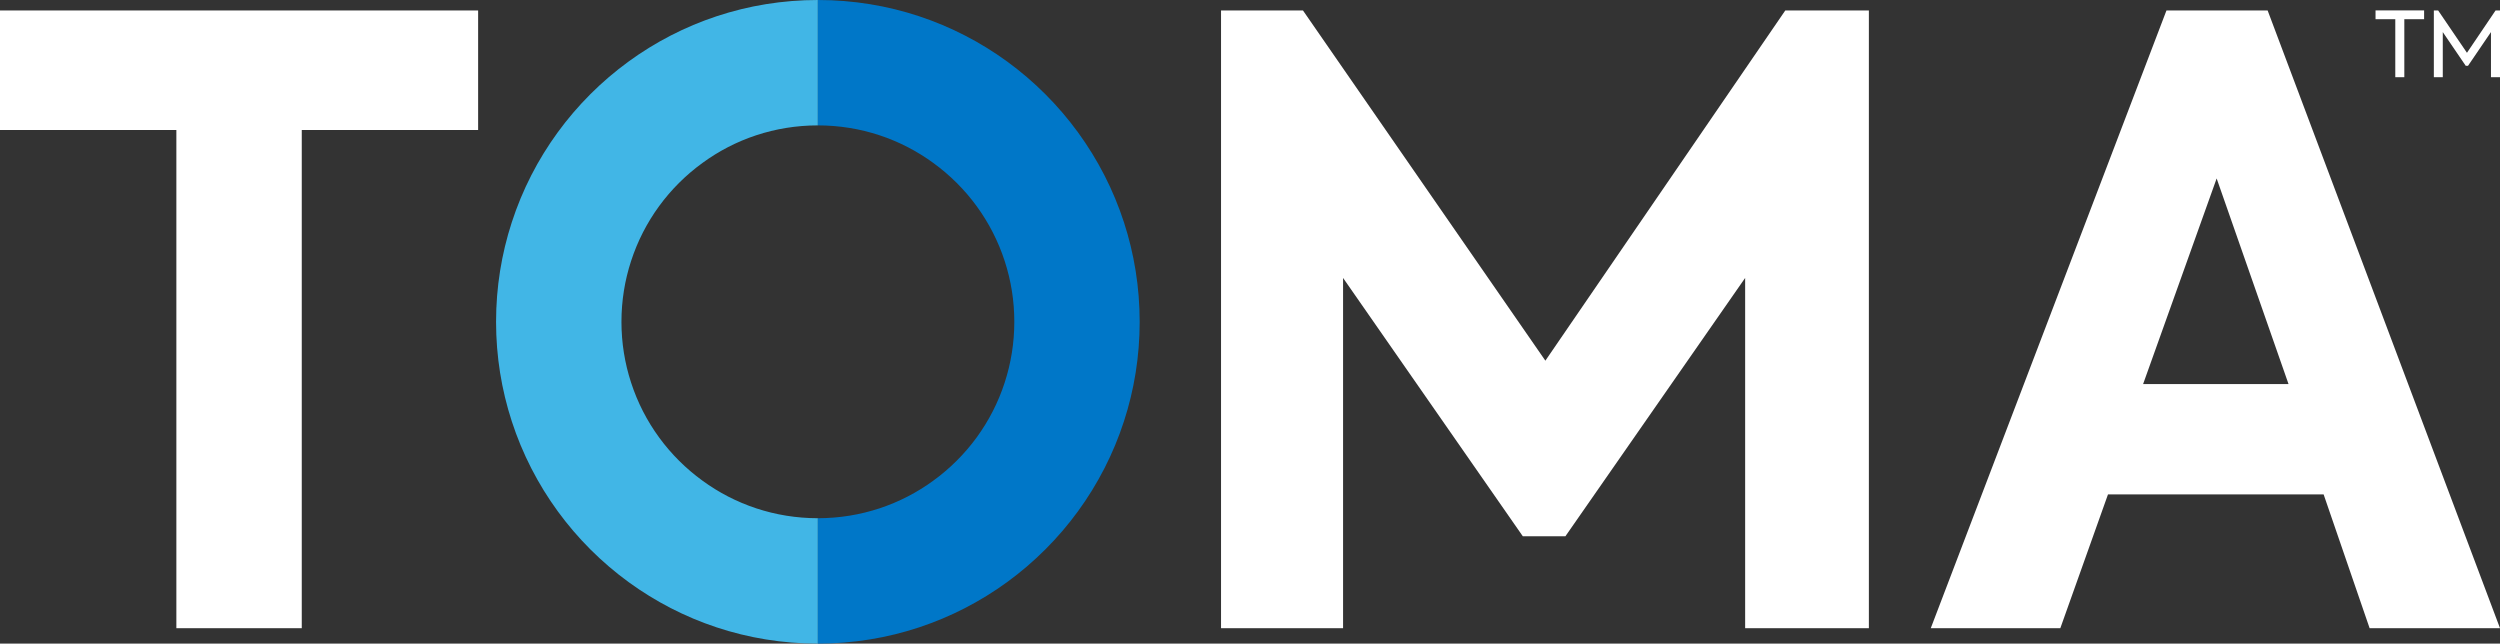 <?xml version="1.0" encoding="UTF-8"?>
<svg id="Layer_1" data-name="Layer 1" xmlns="http://www.w3.org/2000/svg" viewBox="0 0 780.75 201">
  <rect x="0" y="0" width="780.75" height="201" fill="#333333" stroke="none"/>
  <defs>
    <style>
      .cls-1 {
        fill: #41b6e6;
      }

      .cls-1, .cls-2, .cls-3 {
        stroke-width: 0px;
      }

      .cls-2 {
        fill: #fff;
      }

      .cls-3 {
        fill: #0077c8;
      }
    </style>
  </defs>
  <g>
    <path class="cls-2" d="M741.88,5.99v-2.74h15.17v2.74h-6.18v18.11h-2.82V5.99h-6.18Z"/>
    <path class="cls-2" d="M760.08,3.26h1.35l9,13.23,8.94-13.23h1.38v20.84h-2.82v-14.08l-7.16,10.52h-.73l-7.16-10.52v14.08h-2.79V3.26Z"/>
  </g>
  <g>
    <path class="cls-2" d="M725.67,154.41h-67.35l-14.88,41.77h-40.46L676.59,3.26h31.59l72.57,192.92h-40.72l-14.36-41.77ZM669.28,119.95h45.43l-22.45-64.22-22.97,64.22Z"/>
    <path class="cls-2" d="M381.33,3.26h25.58l75.71,109.38L557.55,3.26h26.1v192.92h-38.64v-109.38l-56.13,80.67h-13.31l-56.13-80.67v109.38h-38.11V3.26Z"/>
    <path class="cls-2" d="M0,40.59V3.26h149.32v37.33h-55.08v155.59h-39.16V40.59H0Z"/>
    <path class="cls-1" d="M197.08,81.54c-1.95,5.98-3,12.34-3,18.96s1.05,12.99,3,18.96c4.03,12.45,11.93,23.13,22.3,30.65,10.1,7.39,22.59,11.73,36.04,11.73v39.16c-22.1,0-42.49-7.12-59.08-19.19-16.97-12.36-29.91-29.89-36.52-50.26-3.18-9.78-4.9-20.22-4.9-31.05s1.72-21.27,4.9-31.05c6.6-20.37,19.54-37.9,36.52-50.26C212.93,7.12,233.33,0,255.42,0v39.16c-13.46,0-25.95,4.34-36.04,11.73-10.37,7.52-18.27,18.2-22.3,30.65Z"/>
    <path class="cls-3" d="M355.92,100.5c0,10.84-1.72,21.27-4.9,31.05-6.6,20.37-19.55,37.9-36.52,50.26-16.59,12.07-36.99,19.19-59.08,19.19v-39.16c13.46,0,25.95-4.34,36.05-11.73,10.37-7.52,18.27-18.2,22.3-30.65,1.95-5.98,3-12.34,3-18.96s-1.05-12.99-3-18.96c-4.03-12.45-11.93-23.13-22.3-30.65-10.1-7.39-22.59-11.73-36.05-11.73V0c22.1,0,42.49,7.12,59.08,19.19,16.97,12.36,29.91,29.89,36.52,50.26,3.18,9.78,4.9,20.22,4.9,31.05Z"/>
  </g>
</svg>